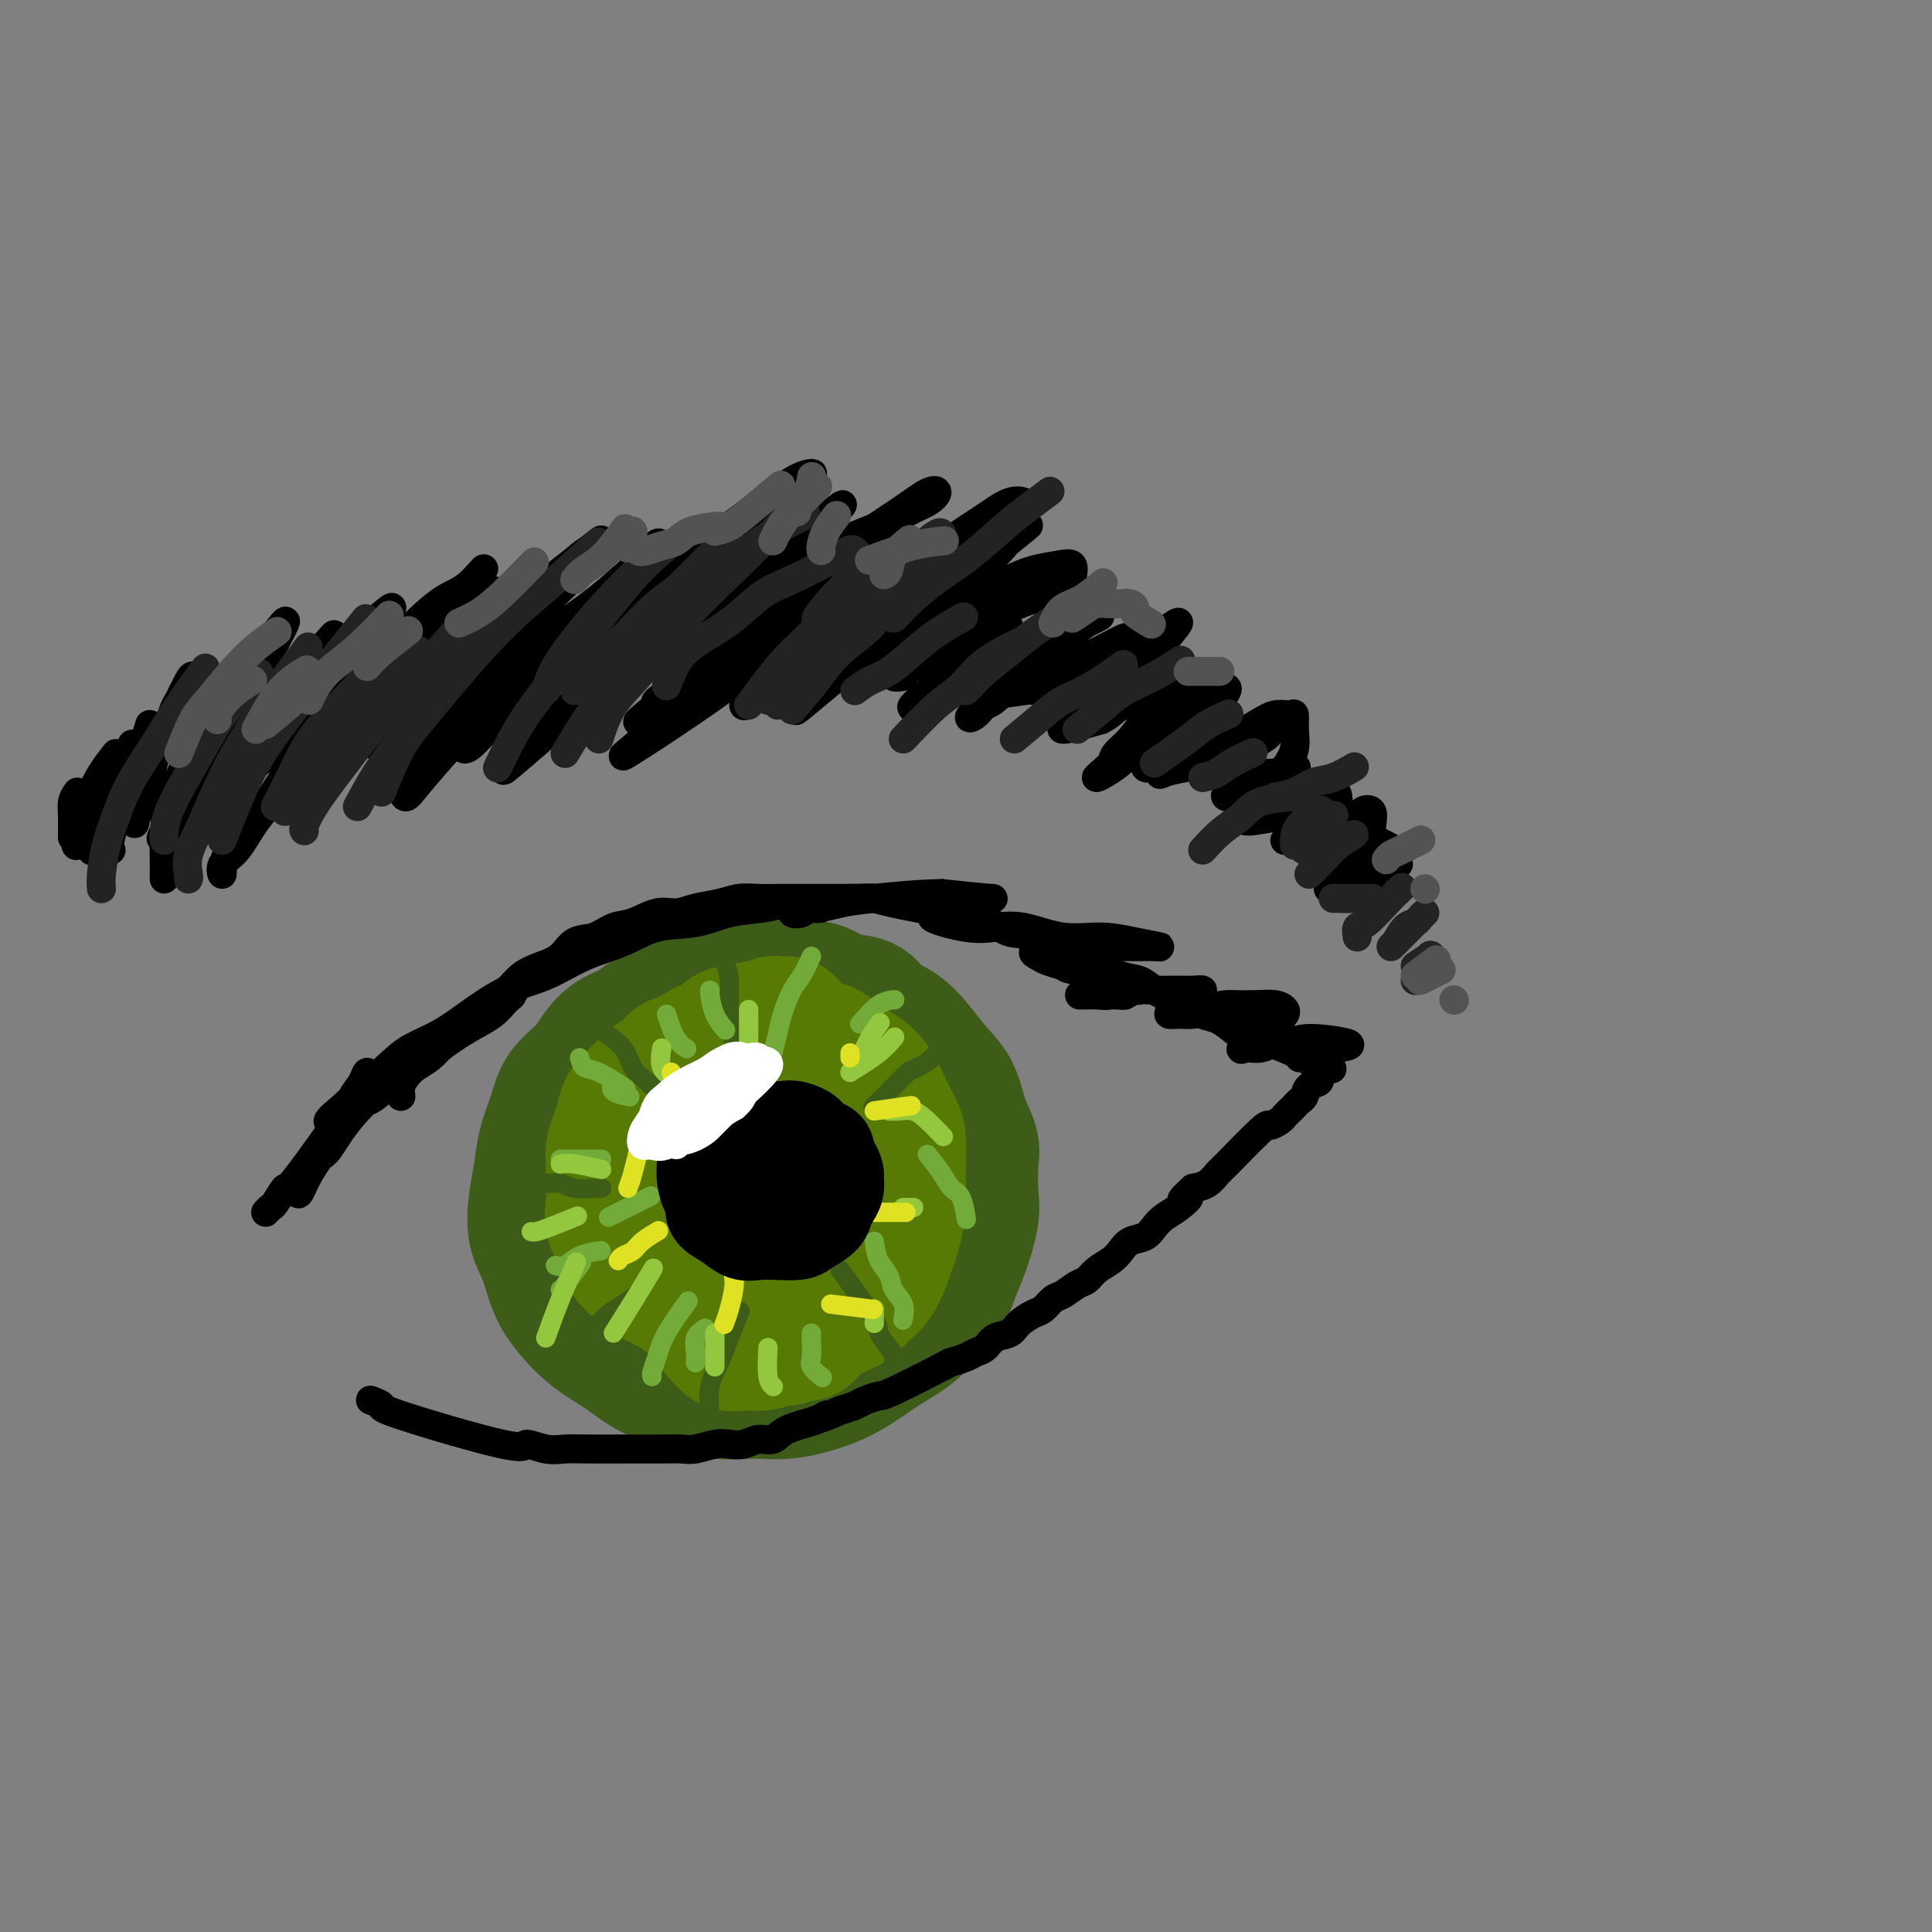 <svg viewBox='0 0 400 400' version='1.1' xmlns='http://www.w3.org/2000/svg' xmlns:xlink='http://www.w3.org/1999/xlink'><rect x="0" y="0" width="400" height="400" fill="#808080" stroke="none"/><g fill='none' stroke='rgb(0,0,0)' stroke-width='6' stroke-linecap='round' stroke-linejoin='round'><path d='M34,182c0.012,-1.253 0.025,-2.507 0,-4c-0.025,-1.493 -0.086,-3.227 0,-5c0.086,-1.773 0.319,-3.586 1,-6c0.681,-2.414 1.810,-5.431 3,-8c1.190,-2.569 2.443,-4.692 4,-7c1.557,-2.308 3.420,-4.802 5,-7c1.580,-2.198 2.878,-4.101 4,-6c1.122,-1.899 2.068,-3.792 3,-5c0.932,-1.208 1.850,-1.729 3,-3c1.150,-1.271 2.530,-3.293 2,-2c-0.530,1.293 -2.972,5.899 -5,9c-2.028,3.101 -3.644,4.696 -5,7c-1.356,2.304 -2.452,5.315 -4,8c-1.548,2.685 -3.548,5.043 -5,7c-1.452,1.957 -2.358,3.514 -3,5c-0.642,1.486 -1.021,2.902 -2,5c-0.979,2.098 -2.557,4.880 -1,3c1.557,-1.880 6.247,-8.421 9,-12c2.753,-3.579 3.567,-4.194 5,-6c1.433,-1.806 3.486,-4.802 5,-7c1.514,-2.198 2.488,-3.600 4,-5c1.512,-1.400 3.561,-2.800 5,-4c1.439,-1.200 2.268,-2.200 3,-3c0.732,-0.800 1.366,-1.400 2,-2'/><path d='M67,134c4.827,-5.747 0.395,-0.613 -2,2c-2.395,2.613 -2.752,2.705 -4,4c-1.248,1.295 -3.387,3.793 -5,6c-1.613,2.207 -2.698,4.122 -4,6c-1.302,1.878 -2.819,3.719 -4,5c-1.181,1.281 -2.026,2.001 -3,3c-0.974,0.999 -2.075,2.278 -2,2c0.075,-0.278 1.328,-2.111 3,-4c1.672,-1.889 3.764,-3.833 6,-6c2.236,-2.167 4.617,-4.557 7,-7c2.383,-2.443 4.768,-4.939 7,-7c2.232,-2.061 4.313,-3.686 6,-5c1.687,-1.314 2.982,-2.318 5,-4c2.018,-1.682 4.761,-4.044 4,-3c-0.761,1.044 -5.026,5.493 -8,9c-2.974,3.507 -4.656,6.070 -6,8c-1.344,1.930 -2.350,3.226 -6,7c-3.650,3.774 -9.946,10.026 -12,12c-2.054,1.974 0.133,-0.330 2,-2c1.867,-1.670 3.415,-2.705 6,-5c2.585,-2.295 6.206,-5.850 10,-9c3.794,-3.150 7.759,-5.896 11,-8c3.241,-2.104 5.757,-3.566 8,-5c2.243,-1.434 4.212,-2.838 6,-4c1.788,-1.162 3.394,-2.081 5,-3'/><path d='M97,126c8.143,-6.068 4.502,-3.239 3,-2c-1.502,1.239 -0.865,0.889 -2,2c-1.135,1.111 -4.043,3.684 -7,6c-2.957,2.316 -5.963,4.374 -10,8c-4.037,3.626 -9.103,8.819 -13,13c-3.897,4.181 -6.623,7.351 -9,10c-2.377,2.649 -4.403,4.777 -6,7c-1.597,2.223 -2.764,4.540 -4,6c-1.236,1.460 -2.542,2.064 -3,3c-0.458,0.936 -0.067,2.206 0,2c0.067,-0.206 -0.189,-1.886 1,-4c1.189,-2.114 3.825,-4.661 7,-9c3.175,-4.339 6.890,-10.468 10,-15c3.110,-4.532 5.614,-7.465 8,-10c2.386,-2.535 4.652,-4.670 7,-7c2.348,-2.330 4.776,-4.855 7,-7c2.224,-2.145 4.242,-3.909 6,-5c1.758,-1.091 3.255,-1.508 5,-3c1.745,-1.492 3.738,-4.058 3,-3c-0.738,1.058 -4.205,5.742 -7,9c-2.795,3.258 -4.917,5.092 -7,7c-2.083,1.908 -4.128,3.892 -6,6c-1.872,2.108 -3.571,4.341 -5,6c-1.429,1.659 -2.587,2.746 -4,4c-1.413,1.254 -3.080,2.676 -3,3c0.080,0.324 1.906,-0.451 4,-2c2.094,-1.549 4.455,-3.871 7,-6c2.545,-2.129 5.272,-4.064 8,-6'/><path d='M87,139c3.722,-2.825 3.526,-2.886 8,-5c4.474,-2.114 13.618,-6.281 16,-7c2.382,-0.719 -1.999,2.011 -5,4c-3.001,1.989 -4.621,3.236 -7,5c-2.379,1.764 -5.517,4.046 -8,6c-2.483,1.954 -4.312,3.581 -6,5c-1.688,1.419 -3.236,2.630 -5,4c-1.764,1.370 -3.745,2.900 -4,3c-0.255,0.100 1.216,-1.230 3,-3c1.784,-1.770 3.880,-3.980 7,-7c3.120,-3.020 7.262,-6.849 11,-10c3.738,-3.151 7.071,-5.625 10,-8c2.929,-2.375 5.455,-4.652 7,-6c1.545,-1.348 2.108,-1.768 5,-4c2.892,-2.232 8.112,-6.275 4,-3c-4.112,3.275 -17.555,13.867 -24,19c-6.445,5.133 -5.892,4.808 -7,6c-1.108,1.192 -3.878,3.900 -6,6c-2.122,2.100 -3.596,3.593 -5,5c-1.404,1.407 -2.737,2.728 -3,3c-0.263,0.272 0.545,-0.504 2,-2c1.455,-1.496 3.559,-3.713 6,-6c2.441,-2.287 5.221,-4.643 8,-7'/><path d='M94,137c4.543,-4.059 7.901,-6.705 11,-9c3.099,-2.295 5.940,-4.238 8,-6c2.060,-1.762 3.339,-3.344 5,-5c1.661,-1.656 3.705,-3.387 4,-3c0.295,0.387 -1.158,2.891 -3,5c-1.842,2.109 -4.074,3.821 -7,7c-2.926,3.179 -6.547,7.823 -10,12c-3.453,4.177 -6.739,7.887 -9,11c-2.261,3.113 -3.495,5.630 -5,8c-1.505,2.370 -3.279,4.593 -4,6c-0.721,1.407 -0.390,1.999 0,2c0.390,0.001 0.839,-0.588 2,-2c1.161,-1.412 3.035,-3.647 6,-7c2.965,-3.353 7.021,-7.823 11,-12c3.979,-4.177 7.882,-8.060 11,-11c3.118,-2.940 5.452,-4.937 8,-7c2.548,-2.063 5.309,-4.191 7,-6c1.691,-1.809 2.311,-3.297 4,-5c1.689,-1.703 4.446,-3.621 3,-2c-1.446,1.621 -7.095,6.780 -11,10c-3.905,3.220 -6.067,4.502 -8,6c-1.933,1.498 -3.636,3.211 -6,6c-2.364,2.789 -5.390,6.654 -5,7c0.390,0.346 4.195,-2.827 8,-6'/><path d='M114,136c4.164,-3.607 10.574,-9.625 14,-13c3.426,-3.375 3.868,-4.106 5,-5c1.132,-0.894 2.956,-1.949 4,-3c1.044,-1.051 1.309,-2.096 1,-2c-0.309,0.096 -1.193,1.332 -3,3c-1.807,1.668 -4.536,3.766 -8,7c-3.464,3.234 -7.661,7.602 -11,11c-3.339,3.398 -5.819,5.825 -8,8c-2.181,2.175 -4.063,4.099 -6,6c-1.937,1.901 -3.928,3.780 -5,5c-1.072,1.220 -1.224,1.781 -1,2c0.224,0.219 0.826,0.098 2,-1c1.174,-1.098 2.920,-3.171 7,-7c4.080,-3.829 10.492,-9.415 17,-15c6.508,-5.585 13.110,-11.171 18,-15c4.890,-3.829 8.068,-5.901 11,-8c2.932,-2.099 5.619,-4.223 8,-6c2.381,-1.777 4.457,-3.205 6,-4c1.543,-0.795 2.553,-0.956 3,-1c0.447,-0.044 0.331,0.028 -1,1c-1.331,0.972 -3.877,2.845 -7,6c-3.123,3.155 -6.824,7.593 -12,13c-5.176,5.407 -11.826,11.783 -16,16c-4.174,4.217 -5.871,6.275 -11,11c-5.129,4.725 -13.688,12.118 -16,14c-2.312,1.882 1.625,-1.748 5,-5c3.375,-3.252 6.187,-6.126 9,-9'/><path d='M119,145c4.999,-4.464 10.498,-8.625 16,-13c5.502,-4.375 11.008,-8.964 15,-12c3.992,-3.036 6.472,-4.518 9,-6c2.528,-1.482 5.105,-2.964 7,-4c1.895,-1.036 3.108,-1.627 5,-3c1.892,-1.373 4.464,-3.529 3,-2c-1.464,1.529 -6.963,6.745 -12,11c-5.037,4.255 -9.613,7.551 -13,10c-3.387,2.449 -5.586,4.050 -8,6c-2.414,1.950 -5.044,4.247 -7,6c-1.956,1.753 -3.239,2.961 -5,4c-1.761,1.039 -4.000,1.909 -4,2c0.000,0.091 2.241,-0.596 4,-2c1.759,-1.404 3.037,-3.526 6,-6c2.963,-2.474 7.610,-5.301 12,-8c4.390,-2.699 8.524,-5.270 11,-7c2.476,-1.730 3.293,-2.618 8,-5c4.707,-2.382 13.304,-6.257 16,-7c2.696,-0.743 -0.508,1.646 -3,4c-2.492,2.354 -4.273,4.675 -7,7c-2.727,2.325 -6.399,4.656 -10,7c-3.601,2.344 -7.130,4.700 -10,7c-2.870,2.300 -5.080,4.542 -7,6c-1.920,1.458 -3.548,2.131 -5,3c-1.452,0.869 -2.726,1.935 -4,3'/><path d='M136,146c-7.318,6.017 -2.612,2.560 -1,1c1.612,-1.560 0.131,-1.221 1,-2c0.869,-0.779 4.089,-2.675 7,-5c2.911,-2.325 5.513,-5.078 9,-8c3.487,-2.922 7.857,-6.014 12,-9c4.143,-2.986 8.057,-5.864 11,-8c2.943,-2.136 4.915,-3.528 7,-5c2.085,-1.472 4.284,-3.025 6,-4c1.716,-0.975 2.948,-1.372 4,-2c1.052,-0.628 1.925,-1.488 2,-2c0.075,-0.512 -0.648,-0.678 -2,0c-1.352,0.678 -3.332,2.199 -6,4c-2.668,1.801 -6.024,3.881 -10,7c-3.976,3.119 -8.572,7.276 -13,11c-4.428,3.724 -8.688,7.015 -12,10c-3.312,2.985 -5.677,5.662 -8,8c-2.323,2.338 -4.605,4.336 -6,6c-1.395,1.664 -1.905,2.995 -4,5c-2.095,2.005 -5.776,4.683 -3,3c2.776,-1.683 12.009,-7.727 18,-12c5.991,-4.273 8.742,-6.776 12,-9c3.258,-2.224 7.024,-4.169 10,-6c2.976,-1.831 5.162,-3.549 7,-5c1.838,-1.451 3.328,-2.636 5,-4c1.672,-1.364 3.527,-2.906 5,-4c1.473,-1.094 2.564,-1.741 2,-1c-0.564,0.741 -2.782,2.871 -5,5'/><path d='M184,120c-3.502,3.555 -10.756,10.444 -15,14c-4.244,3.556 -5.478,3.780 -7,5c-1.522,1.220 -3.330,3.436 -5,5c-1.670,1.564 -3.200,2.478 -3,2c0.200,-0.478 2.130,-2.346 4,-4c1.870,-1.654 3.678,-3.092 7,-6c3.322,-2.908 8.156,-7.284 13,-11c4.844,-3.716 9.698,-6.772 13,-9c3.302,-2.228 5.053,-3.628 7,-5c1.947,-1.372 4.090,-2.717 6,-4c1.910,-1.283 3.587,-2.504 5,-3c1.413,-0.496 2.562,-0.267 3,0c0.438,0.267 0.164,0.572 -1,2c-1.164,1.428 -3.219,3.977 -5,6c-1.781,2.023 -3.289,3.518 -6,6c-2.711,2.482 -6.624,5.950 -10,9c-3.376,3.050 -6.213,5.684 -8,7c-1.787,1.316 -2.522,1.316 -6,4c-3.478,2.684 -9.699,8.053 -11,9c-1.301,0.947 2.317,-2.528 5,-5c2.683,-2.472 4.429,-3.940 7,-6c2.571,-2.060 5.965,-4.712 9,-7c3.035,-2.288 5.710,-4.211 8,-6c2.290,-1.789 4.193,-3.443 6,-5c1.807,-1.557 3.516,-3.016 5,-4c1.484,-0.984 2.742,-1.492 4,-2'/><path d='M209,112c7.111,-5.715 2.888,-2.503 1,-1c-1.888,1.503 -1.442,1.298 -2,2c-0.558,0.702 -2.120,2.312 -4,4c-1.880,1.688 -4.078,3.454 -6,5c-1.922,1.546 -3.569,2.872 -5,4c-1.431,1.128 -2.647,2.059 -4,3c-1.353,0.941 -2.842,1.893 -4,3c-1.158,1.107 -1.984,2.368 -1,2c0.984,-0.368 3.777,-2.364 6,-4c2.223,-1.636 3.876,-2.911 6,-4c2.124,-1.089 4.720,-1.993 7,-3c2.280,-1.007 4.243,-2.118 6,-3c1.757,-0.882 3.308,-1.534 5,-2c1.692,-0.466 3.524,-0.745 5,-1c1.476,-0.255 2.596,-0.484 3,0c0.404,0.484 0.092,1.683 0,3c-0.092,1.317 0.037,2.751 0,4c-0.037,1.249 -0.239,2.311 -3,6c-2.761,3.689 -8.082,10.005 -11,13c-2.918,2.995 -3.433,2.668 -4,3c-0.567,0.332 -1.184,1.324 -2,2c-0.816,0.676 -1.829,1.038 -1,0c0.829,-1.038 3.501,-3.474 5,-5c1.499,-1.526 1.827,-2.142 3,-3c1.173,-0.858 3.192,-1.960 5,-3c1.808,-1.040 3.404,-2.020 5,-3'/><path d='M219,134c3.696,-3.154 4.436,-4.041 6,-5c1.564,-0.959 3.951,-1.992 2,-1c-1.951,0.992 -8.242,4.008 -12,6c-3.758,1.992 -4.983,2.961 -7,4c-2.017,1.039 -4.825,2.149 -7,3c-2.175,0.851 -3.716,1.442 -5,2c-1.284,0.558 -2.311,1.082 -4,2c-1.689,0.918 -4.041,2.229 -3,1c1.041,-1.229 5.475,-4.997 8,-7c2.525,-2.003 3.140,-2.241 4,-3c0.860,-0.759 1.965,-2.040 3,-3c1.035,-0.960 1.999,-1.599 3,-2c1.001,-0.401 2.040,-0.563 2,-1c-0.040,-0.437 -1.160,-1.149 -2,-1c-0.840,0.149 -1.401,1.159 -5,3c-3.599,1.841 -10.238,4.513 -13,6c-2.762,1.487 -1.648,1.790 -2,2c-0.352,0.210 -2.172,0.326 -2,0c0.172,-0.326 2.335,-1.093 4,-2c1.665,-0.907 2.833,-1.953 4,-3'/><path d='M193,135c3.187,-1.979 8.155,-4.427 11,-6c2.845,-1.573 3.569,-2.270 5,-3c1.431,-0.730 3.570,-1.494 5,-2c1.430,-0.506 2.150,-0.755 3,-1c0.850,-0.245 1.830,-0.488 2,0c0.170,0.488 -0.468,1.706 -1,3c-0.532,1.294 -0.956,2.665 -2,4c-1.044,1.335 -2.707,2.636 -4,4c-1.293,1.364 -2.215,2.793 -3,4c-0.785,1.207 -1.432,2.191 -2,3c-0.568,0.809 -1.059,1.441 -2,2c-0.941,0.559 -2.334,1.045 -1,1c1.334,-0.045 5.396,-0.623 8,-1c2.604,-0.377 3.752,-0.555 5,-1c1.248,-0.445 2.598,-1.157 4,-2c1.402,-0.843 2.857,-1.818 4,-2c1.143,-0.182 1.973,0.428 3,0c1.027,-0.428 2.251,-1.893 2,-1c-0.251,0.893 -1.975,4.143 -3,6c-1.025,1.857 -1.349,2.321 -2,3c-0.651,0.679 -1.628,1.574 -2,2c-0.372,0.426 -0.139,0.384 -1,1c-0.861,0.616 -2.818,1.890 -2,2c0.818,0.110 4.409,-0.945 8,-2'/><path d='M228,149c2.001,-0.937 3.003,-2.280 4,-3c0.997,-0.720 1.989,-0.816 3,-1c1.011,-0.184 2.042,-0.457 3,-1c0.958,-0.543 1.843,-1.355 2,-1c0.157,0.355 -0.415,1.877 -1,3c-0.585,1.123 -1.182,1.848 -2,3c-0.818,1.152 -1.856,2.729 -3,4c-1.144,1.271 -2.393,2.234 -3,3c-0.607,0.766 -0.571,1.336 -1,2c-0.429,0.664 -1.323,1.423 -2,2c-0.677,0.577 -1.136,0.973 -1,1c0.136,0.027 0.868,-0.314 2,-1c1.132,-0.686 2.662,-1.717 4,-3c1.338,-1.283 2.482,-2.819 4,-4c1.518,-1.181 3.409,-2.006 5,-3c1.591,-0.994 2.882,-2.157 4,-3c1.118,-0.843 2.063,-1.364 3,-2c0.937,-0.636 1.865,-1.385 3,-2c1.135,-0.615 2.477,-1.096 2,0c-0.477,1.096 -2.771,3.769 -4,5c-1.229,1.231 -1.391,1.021 -3,3c-1.609,1.979 -4.664,6.148 -6,8c-1.336,1.852 -0.953,1.386 0,1c0.953,-0.386 2.477,-0.693 4,-1'/><path d='M245,159c1.515,-0.537 3.302,-1.881 5,-3c1.698,-1.119 3.306,-2.015 5,-3c1.694,-0.985 3.473,-2.060 5,-3c1.527,-0.940 2.803,-1.746 4,-2c1.197,-0.254 2.316,0.045 3,0c0.684,-0.045 0.934,-0.434 1,0c0.066,0.434 -0.053,1.692 0,3c0.053,1.308 0.277,2.667 0,4c-0.277,1.333 -1.055,2.639 -2,4c-0.945,1.361 -2.058,2.778 -3,4c-0.942,1.222 -1.712,2.249 -2,3c-0.288,0.751 -0.092,1.227 -1,2c-0.908,0.773 -2.918,1.844 -2,2c0.918,0.156 4.765,-0.604 7,-1c2.235,-0.396 2.860,-0.428 4,0c1.140,0.428 2.796,1.317 4,2c1.204,0.683 1.955,1.161 3,2c1.045,0.839 2.383,2.039 3,3c0.617,0.961 0.512,1.682 1,3c0.488,1.318 1.568,3.234 2,4c0.432,0.766 0.216,0.383 0,0'/><path d='M222,141c0.127,-0.246 0.253,-0.493 1,-1c0.747,-0.507 2.114,-1.275 3,-2c0.886,-0.725 1.290,-1.409 2,-2c0.710,-0.591 1.725,-1.090 3,-2c1.275,-0.910 2.808,-2.230 2,-2c-0.808,0.230 -3.958,2.011 -6,3c-2.042,0.989 -2.975,1.185 -4,2c-1.025,0.815 -2.143,2.248 -3,3c-0.857,0.752 -1.452,0.823 -2,1c-0.548,0.177 -1.049,0.458 -2,1c-0.951,0.542 -2.351,1.344 -1,1c1.351,-0.344 5.454,-1.833 8,-3c2.546,-1.167 3.534,-2.013 5,-3c1.466,-0.987 3.408,-2.114 5,-3c1.592,-0.886 2.833,-1.530 4,-2c1.167,-0.470 2.261,-0.765 3,-1c0.739,-0.235 1.122,-0.409 2,-1c0.878,-0.591 2.251,-1.597 2,-1c-0.251,0.597 -2.125,2.799 -4,5'/><path d='M240,134c-1.383,1.484 -2.840,2.694 -4,4c-1.160,1.306 -2.022,2.708 -3,4c-0.978,1.292 -2.071,2.474 -3,3c-0.929,0.526 -1.695,0.397 -3,1c-1.305,0.603 -3.149,1.938 -2,2c1.149,0.062 5.290,-1.150 8,-2c2.710,-0.850 3.987,-1.339 5,-2c1.013,-0.661 1.761,-1.495 3,-2c1.239,-0.505 2.968,-0.681 4,-1c1.032,-0.319 1.368,-0.781 2,-1c0.632,-0.219 1.561,-0.193 2,0c0.439,0.193 0.387,0.554 0,1c-0.387,0.446 -1.111,0.975 -2,2c-0.889,1.025 -1.945,2.544 -3,4c-1.055,1.456 -2.110,2.850 -3,4c-0.890,1.150 -1.617,2.058 -2,3c-0.383,0.942 -0.423,1.920 -1,3c-0.577,1.080 -1.690,2.262 0,2c1.690,-0.262 6.182,-1.968 9,-3c2.818,-1.032 3.960,-1.388 5,-2c1.040,-0.612 1.978,-1.479 3,-2c1.022,-0.521 2.130,-0.696 3,-1c0.870,-0.304 1.504,-0.736 2,-1c0.496,-0.264 0.856,-0.361 1,0c0.144,0.361 0.072,1.181 0,2'/><path d='M261,152c3.443,-0.464 0.550,0.875 -1,2c-1.550,1.125 -1.758,2.036 -2,3c-0.242,0.964 -0.517,1.983 -1,3c-0.483,1.017 -1.174,2.034 -2,3c-0.826,0.966 -1.785,1.881 -1,2c0.785,0.119 3.316,-0.557 5,-1c1.684,-0.443 2.521,-0.652 4,-1c1.479,-0.348 3.601,-0.834 5,-1c1.399,-0.166 2.073,-0.011 3,0c0.927,0.011 2.105,-0.122 3,0c0.895,0.122 1.508,0.497 2,1c0.492,0.503 0.864,1.132 1,2c0.136,0.868 0.036,1.976 0,3c-0.036,1.024 -0.008,1.965 0,3c0.008,1.035 -0.005,2.165 0,3c0.005,0.835 0.029,1.374 0,2c-0.029,0.626 -0.111,1.338 0,1c0.111,-0.338 0.416,-1.725 1,-3c0.584,-1.275 1.449,-2.439 2,-3c0.551,-0.561 0.789,-0.520 1,-1c0.211,-0.480 0.396,-1.482 1,-2c0.604,-0.518 1.626,-0.551 2,0c0.374,0.551 0.101,1.687 0,3c-0.101,1.313 -0.029,2.804 0,4c0.029,1.196 0.014,2.098 0,3'/><path d='M284,178c0.333,1.667 0.167,0.833 0,0'/><path d='M279,178c1.044,0.622 2.089,1.244 3,2c0.911,0.756 1.689,1.644 2,2c0.311,0.356 0.156,0.178 0,0'/><path d='M266,174c2.617,-0.439 5.234,-0.877 7,-1c1.766,-0.123 2.679,0.070 4,0c1.321,-0.070 3.048,-0.404 5,0c1.952,0.404 4.129,1.544 5,2c0.871,0.456 0.435,0.228 0,0'/><path d='M275,184c1.810,-1.185 3.619,-2.369 5,-3c1.381,-0.631 2.333,-0.708 4,-1c1.667,-0.292 4.048,-0.798 5,-1c0.952,-0.202 0.476,-0.101 0,0'/><path d='M278,186c2.083,0.000 4.167,0.000 5,0c0.833,0.000 0.417,0.000 0,0'/><path d='M259,160c1.667,0.111 3.333,0.222 5,0c1.667,-0.222 3.333,-0.778 4,-1c0.667,-0.222 0.333,-0.111 0,0'/><path d='M32,167c-0.039,-0.563 -0.078,-1.126 0,-2c0.078,-0.874 0.273,-2.058 0,-3c-0.273,-0.942 -1.012,-1.641 0,-5c1.012,-3.359 3.776,-9.378 5,-12c1.224,-2.622 0.907,-1.848 1,-2c0.093,-0.152 0.597,-1.231 1,-2c0.403,-0.769 0.706,-1.228 1,-1c0.294,0.228 0.580,1.144 0,2c-0.580,0.856 -2.025,1.651 -3,3c-0.975,1.349 -1.480,3.252 -2,5c-0.520,1.748 -1.054,3.341 -2,5c-0.946,1.659 -2.305,3.383 -3,5c-0.695,1.617 -0.726,3.128 -1,5c-0.274,1.872 -0.793,4.106 -1,5c-0.207,0.894 -0.104,0.447 0,0'/><path d='M24,156c-1.778,2.267 -3.556,4.533 -5,8c-1.444,3.467 -2.556,8.133 -3,10c-0.444,1.867 -0.222,0.933 0,0'/><path d='M21,167c-0.845,1.411 -1.690,2.821 -2,4c-0.310,1.179 -0.083,2.125 0,3c0.083,0.875 0.024,1.679 0,2c-0.024,0.321 -0.012,0.161 0,0'/><path d='M31,150c-0.740,2.453 -1.480,4.906 -2,6c-0.520,1.094 -0.820,0.829 -2,4c-1.180,3.171 -3.241,9.777 -4,13c-0.759,3.223 -0.217,3.064 0,3c0.217,-0.064 0.108,-0.032 0,0'/><path d='M23,172c0.089,-2.378 0.178,-4.756 1,-8c0.822,-3.244 2.378,-7.356 3,-9c0.622,-1.644 0.311,-0.822 0,0'/><path d='M16,164c-0.423,0.625 -0.845,1.250 -1,2c-0.155,0.750 -0.042,1.625 0,3c0.042,1.375 0.012,3.250 0,4c-0.012,0.750 -0.006,0.375 0,0'/></g>
<g fill='none' stroke='rgb(35,35,35)' stroke-width='6' stroke-linecap='round' stroke-linejoin='round'><path d='M21,184c-0.068,-0.727 -0.136,-1.455 0,-3c0.136,-1.545 0.477,-3.908 1,-6c0.523,-2.092 1.227,-3.914 2,-6c0.773,-2.086 1.616,-4.438 3,-7c1.384,-2.563 3.309,-5.336 5,-8c1.691,-2.664 3.148,-5.217 5,-8c1.852,-2.783 4.101,-5.795 5,-7c0.899,-1.205 0.450,-0.602 0,0'/><path d='M34,174c-0.047,-0.531 -0.095,-1.062 0,-2c0.095,-0.938 0.331,-2.284 1,-4c0.669,-1.716 1.770,-3.802 3,-6c1.230,-2.198 2.587,-4.507 4,-7c1.413,-2.493 2.880,-5.171 5,-8c2.120,-2.829 4.891,-5.808 6,-7c1.109,-1.192 0.554,-0.596 0,0'/><path d='M39,182c0.063,-0.115 0.126,-0.229 0,-1c-0.126,-0.771 -0.442,-2.198 0,-4c0.442,-1.802 1.643,-3.980 3,-7c1.357,-3.020 2.869,-6.882 5,-11c2.131,-4.118 4.881,-8.493 8,-13c3.119,-4.507 6.605,-9.145 8,-11c1.395,-1.855 0.697,-0.928 0,0'/><path d='M46,174c1.673,-4.254 3.346,-8.507 5,-12c1.654,-3.493 3.289,-6.225 6,-10c2.711,-3.775 6.499,-8.593 10,-13c3.501,-4.407 6.715,-8.402 8,-10c1.285,-1.598 0.643,-0.799 0,0'/><path d='M57,167c1.416,-2.789 2.833,-5.579 4,-8c1.167,-2.421 2.086,-4.474 4,-7c1.914,-2.526 4.823,-5.526 8,-9c3.177,-3.474 6.622,-7.421 8,-9c1.378,-1.579 0.689,-0.789 0,0'/><path d='M59,168c7.133,-9.667 14.267,-19.333 19,-25c4.733,-5.667 7.067,-7.333 8,-8c0.933,-0.667 0.467,-0.333 0,0'/><path d='M63,172c-0.115,-0.130 -0.229,-0.260 0,-1c0.229,-0.740 0.802,-2.091 2,-4c1.198,-1.909 3.023,-4.376 5,-7c1.977,-2.624 4.107,-5.404 7,-9c2.893,-3.596 6.548,-8.007 10,-12c3.452,-3.993 6.701,-7.570 8,-9c1.299,-1.430 0.650,-0.715 0,0'/><path d='M74,167c1.317,-2.439 2.634,-4.879 4,-7c1.366,-2.121 2.780,-3.925 5,-7c2.220,-3.075 5.244,-7.422 9,-12c3.756,-4.578 8.242,-9.386 12,-13c3.758,-3.614 6.788,-6.032 8,-7c1.212,-0.968 0.606,-0.484 0,0'/><path d='M79,164c1.327,-3.281 2.655,-6.562 4,-9c1.345,-2.438 2.709,-4.035 6,-8c3.291,-3.965 8.511,-10.300 13,-15c4.489,-4.700 8.247,-7.765 12,-11c3.753,-3.235 7.501,-6.638 9,-8c1.499,-1.362 0.750,-0.681 0,0'/><path d='M103,159c1.681,-3.545 3.362,-7.091 6,-11c2.638,-3.909 6.233,-8.182 10,-13c3.767,-4.818 7.707,-10.182 11,-14c3.293,-3.818 5.941,-6.091 7,-7c1.059,-0.909 0.530,-0.455 0,0'/><path d='M113,143c0.427,-1.499 0.855,-2.998 2,-5c1.145,-2.002 3.008,-4.506 5,-7c1.992,-2.494 4.113,-4.979 7,-8c2.887,-3.021 6.539,-6.577 8,-8c1.461,-1.423 0.730,-0.711 0,0'/><path d='M124,143c2.631,-4.208 5.262,-8.417 8,-12c2.738,-3.583 5.583,-6.542 9,-10c3.417,-3.458 7.405,-7.417 9,-9c1.595,-1.583 0.798,-0.792 0,0'/><path d='M124,153c0.789,-2.427 1.579,-4.855 3,-7c1.421,-2.145 3.475,-4.009 6,-7c2.525,-2.991 5.522,-7.111 9,-11c3.478,-3.889 7.436,-7.547 11,-11c3.564,-3.453 6.732,-6.701 8,-8c1.268,-1.299 0.634,-0.650 0,0'/><path d='M117,156c1.584,-2.664 3.168,-5.327 5,-8c1.832,-2.673 3.911,-5.354 7,-9c3.089,-3.646 7.189,-8.256 12,-13c4.811,-4.744 10.334,-9.624 15,-13c4.666,-3.376 8.476,-5.250 10,-6c1.524,-0.750 0.762,-0.375 0,0'/><path d='M159,145c2.065,-3.643 4.131,-7.286 6,-10c1.869,-2.714 3.542,-4.500 6,-7c2.458,-2.500 5.702,-5.714 7,-7c1.298,-1.286 0.649,-0.643 0,0'/><path d='M155,146c2.458,-3.319 4.915,-6.638 7,-9c2.085,-2.362 3.796,-3.767 6,-6c2.204,-2.233 4.901,-5.293 8,-8c3.099,-2.707 6.600,-5.059 8,-6c1.400,-0.941 0.700,-0.470 0,0'/><path d='M161,146c1.898,-2.850 3.796,-5.700 6,-8c2.204,-2.300 4.715,-4.049 7,-6c2.285,-1.951 4.346,-4.102 8,-7c3.654,-2.898 8.901,-6.542 11,-8c2.099,-1.458 1.049,-0.729 0,0'/><path d='M164,147c1.711,-1.974 3.423,-3.949 5,-6c1.577,-2.051 3.021,-4.179 5,-6c1.979,-1.821 4.494,-3.337 7,-6c2.506,-2.663 5.002,-6.475 6,-8c0.998,-1.525 0.499,-0.762 0,0'/><path d='M122,141c1.364,-2.225 2.727,-4.450 4,-6c1.273,-1.550 2.455,-2.426 4,-4c1.545,-1.574 3.455,-3.847 6,-6c2.545,-2.153 5.727,-4.187 7,-5c1.273,-0.813 0.636,-0.407 0,0'/><path d='M119,143c0.878,-1.244 1.756,-2.488 3,-4c1.244,-1.512 2.853,-3.292 5,-5c2.147,-1.708 4.833,-3.344 7,-5c2.167,-1.656 3.814,-3.330 6,-5c2.186,-1.670 4.910,-3.334 6,-4c1.090,-0.666 0.545,-0.333 0,0'/><path d='M138,142c0.845,-2.169 1.690,-4.337 3,-6c1.310,-1.663 3.084,-2.820 5,-4c1.916,-1.180 3.972,-2.385 6,-4c2.028,-1.615 4.028,-3.642 6,-5c1.972,-1.358 3.917,-2.049 6,-3c2.083,-0.951 4.305,-2.164 6,-3c1.695,-0.836 2.863,-1.297 4,-2c1.137,-0.703 2.243,-1.649 3,-1c0.757,0.649 1.166,2.893 1,4c-0.166,1.107 -0.906,1.076 -3,3c-2.094,1.924 -5.543,5.802 -6,7c-0.457,1.198 2.077,-0.286 4,-2c1.923,-1.714 3.234,-3.658 5,-5c1.766,-1.342 3.988,-2.080 6,-3c2.012,-0.920 3.815,-2.020 5,-3c1.185,-0.980 1.750,-1.840 3,-3c1.250,-1.160 3.183,-2.620 3,-1c-0.183,1.620 -2.481,6.320 -4,9c-1.519,2.680 -2.260,3.340 -3,4'/><path d='M188,124c-1.446,2.311 -1.562,1.590 -2,2c-0.438,0.410 -1.199,1.951 -1,2c0.199,0.049 1.357,-1.393 3,-3c1.643,-1.607 3.772,-3.380 6,-5c2.228,-1.620 4.556,-3.086 7,-5c2.444,-1.914 5.006,-4.276 7,-6c1.994,-1.724 3.422,-2.810 5,-4c1.578,-1.190 3.308,-2.483 4,-3c0.692,-0.517 0.346,-0.259 0,0'/><path d='M177,143c0.937,-0.714 1.874,-1.428 3,-2c1.126,-0.572 2.443,-1.001 4,-2c1.557,-0.999 3.356,-2.567 5,-4c1.644,-1.433 3.135,-2.732 5,-4c1.865,-1.268 4.104,-2.505 5,-3c0.896,-0.495 0.448,-0.247 0,0'/><path d='M187,153c2.488,-2.625 4.976,-5.250 7,-7c2.024,-1.750 3.584,-2.624 5,-4c1.416,-1.376 2.689,-3.255 5,-5c2.311,-1.745 5.660,-3.356 7,-4c1.340,-0.644 0.670,-0.322 0,0'/><path d='M200,143c0.207,-0.180 0.414,-0.361 1,-1c0.586,-0.639 1.552,-1.738 3,-3c1.448,-1.262 3.378,-2.689 5,-4c1.622,-1.311 2.937,-2.507 5,-4c2.063,-1.493 4.875,-3.284 6,-4c1.125,-0.716 0.562,-0.358 0,0'/><path d='M210,153c2.217,-1.833 4.434,-3.665 6,-5c1.566,-1.335 2.482,-2.172 4,-3c1.518,-0.828 3.640,-1.646 6,-3c2.360,-1.354 4.960,-3.244 6,-4c1.040,-0.756 0.520,-0.378 0,0'/><path d='M223,151c2.225,-1.841 4.450,-3.681 6,-5c1.550,-1.319 2.426,-2.116 4,-3c1.574,-0.884 3.847,-1.853 6,-3c2.153,-1.147 4.187,-2.470 5,-3c0.813,-0.530 0.407,-0.265 0,0'/><path d='M239,158c2.625,-1.833 5.250,-3.667 7,-5c1.750,-1.333 2.625,-2.167 4,-3c1.375,-0.833 3.250,-1.667 4,-2c0.750,-0.333 0.375,-0.167 0,0'/><path d='M249,161c1.048,-0.256 2.095,-0.512 3,-1c0.905,-0.488 1.667,-1.208 3,-2c1.333,-0.792 3.238,-1.655 4,-2c0.762,-0.345 0.381,-0.173 0,0'/><path d='M249,176c1.311,-1.434 2.622,-2.868 4,-4c1.378,-1.132 2.823,-1.963 4,-3c1.177,-1.037 2.086,-2.279 4,-3c1.914,-0.721 4.833,-0.920 6,-1c1.167,-0.080 0.584,-0.040 0,0'/><path d='M264,165c1.327,-0.211 2.654,-0.421 4,-1c1.346,-0.579 2.711,-1.526 4,-2c1.289,-0.474 2.501,-0.474 4,-1c1.499,-0.526 3.285,-1.579 4,-2c0.715,-0.421 0.357,-0.211 0,0'/><path d='M271,181c1.554,-1.524 3.107,-3.048 4,-4c0.893,-0.952 1.125,-1.333 2,-2c0.875,-0.667 2.393,-1.619 3,-2c0.607,-0.381 0.304,-0.190 0,0'/><path d='M276,186c0.663,0.000 1.327,0.000 2,0c0.673,0.000 1.356,0.000 2,0c0.644,0.000 1.250,0.000 2,0c0.750,0.000 1.643,0.000 2,0c0.357,0.000 0.179,0.000 0,0'/><path d='M281,194c-0.129,-0.829 -0.258,-1.659 0,-2c0.258,-0.341 0.904,-0.195 2,-1c1.096,-0.805 2.641,-2.563 4,-4c1.359,-1.437 2.531,-2.553 3,-3c0.469,-0.447 0.234,-0.223 0,0'/><path d='M270,176c0.679,-1.101 1.357,-2.202 2,-3c0.643,-0.798 1.250,-1.292 2,-2c0.750,-0.708 1.643,-1.631 2,-2c0.357,-0.369 0.179,-0.185 0,0'/><path d='M268,175c-0.022,-1.356 -0.044,-2.711 1,-4c1.044,-1.289 3.156,-2.511 4,-3c0.844,-0.489 0.422,-0.244 0,0'/><path d='M289,195c0.641,-1.177 1.282,-2.354 2,-3c0.718,-0.646 1.512,-0.761 2,-1c0.488,-0.239 0.670,-0.603 1,-1c0.330,-0.397 0.809,-0.828 1,-1c0.191,-0.172 0.096,-0.086 0,0'/><path d='M288,196c1.667,-1.667 3.333,-3.333 4,-4c0.667,-0.667 0.333,-0.333 0,0'/><path d='M293,203c0.339,-0.792 0.679,-1.583 1,-2c0.321,-0.417 0.625,-0.458 1,-1c0.375,-0.542 0.821,-1.583 1,-2c0.179,-0.417 0.089,-0.208 0,0'/><path d='M293,200c1.250,-0.833 2.500,-1.667 3,-2c0.500,-0.333 0.250,-0.167 0,0'/></g>
<g fill='none' stroke='rgb(83,83,83)' stroke-width='6' stroke-linecap='round' stroke-linejoin='round'><path d='M45,149c-0.046,-0.271 -0.093,-0.542 0,-1c0.093,-0.458 0.324,-1.102 1,-2c0.676,-0.898 1.797,-2.049 3,-3c1.203,-0.951 2.486,-1.700 3,-2c0.514,-0.300 0.257,-0.150 0,0'/><path d='M37,156c1.048,-2.653 2.096,-5.307 3,-7c0.904,-1.693 1.665,-2.426 3,-4c1.335,-1.574 3.244,-3.989 5,-6c1.756,-2.011 3.357,-3.618 5,-5c1.643,-1.382 3.326,-2.538 4,-3c0.674,-0.462 0.337,-0.231 0,0'/><path d='M53,151c1.556,-2.933 3.111,-5.867 5,-8c1.889,-2.133 4.111,-3.467 5,-4c0.889,-0.533 0.444,-0.267 0,0'/><path d='M55,150c2.511,-2.089 5.022,-4.178 7,-6c1.978,-1.822 3.422,-3.378 4,-4c0.578,-0.622 0.289,-0.311 0,0'/><path d='M64,145c0.217,-0.496 0.434,-0.992 1,-2c0.566,-1.008 1.482,-2.528 3,-4c1.518,-1.472 3.640,-2.896 6,-5c2.360,-2.104 4.960,-4.887 6,-6c1.040,-1.113 0.520,-0.557 0,0'/><path d='M76,138c0.711,-0.822 1.422,-1.644 3,-3c1.578,-1.356 4.022,-3.244 5,-4c0.978,-0.756 0.489,-0.378 0,0'/><path d='M95,129c1.304,-0.571 2.607,-1.143 4,-2c1.393,-0.857 2.875,-2.000 5,-4c2.125,-2.000 4.893,-4.857 6,-6c1.107,-1.143 0.554,-0.571 0,0'/><path d='M119,120c0.512,-0.655 1.024,-1.310 2,-2c0.976,-0.690 2.417,-1.417 4,-3c1.583,-1.583 3.310,-4.024 4,-5c0.690,-0.976 0.345,-0.488 0,0'/><path d='M148,110c0.994,-0.232 1.988,-0.464 3,-1c1.012,-0.536 2.042,-1.375 4,-3c1.958,-1.625 4.845,-4.036 6,-5c1.155,-0.964 0.577,-0.482 0,0'/><path d='M180,116c3.133,-1.156 6.267,-2.311 9,-3c2.733,-0.689 5.067,-0.911 6,-1c0.933,-0.089 0.467,-0.044 0,0'/><path d='M218,129c0.512,-1.131 1.024,-2.262 2,-3c0.976,-0.738 2.417,-1.083 4,-2c1.583,-0.917 3.310,-2.405 4,-3c0.690,-0.595 0.345,-0.298 0,0'/><path d='M183,119c0.399,-0.173 0.798,-0.345 1,-1c0.202,-0.655 0.208,-1.792 1,-3c0.792,-1.208 2.369,-2.488 3,-3c0.631,-0.512 0.315,-0.256 0,0'/><path d='M170,114c-0.054,-0.173 -0.107,-0.345 0,-1c0.107,-0.655 0.375,-1.792 1,-3c0.625,-1.208 1.607,-2.488 2,-3c0.393,-0.512 0.196,-0.256 0,0'/><path d='M160,112c0.263,-0.573 0.526,-1.145 1,-2c0.474,-0.855 1.158,-1.992 2,-3c0.842,-1.008 1.842,-1.887 3,-3c1.158,-1.113 2.474,-2.461 3,-3c0.526,-0.539 0.263,-0.270 0,0'/><path d='M165,106c-0.196,-0.708 -0.393,-1.417 0,-2c0.393,-0.583 1.375,-1.042 2,-2c0.625,-0.958 0.893,-2.417 1,-3c0.107,-0.583 0.054,-0.292 0,0'/><path d='M150,109c-0.442,0.016 -0.884,0.031 -1,0c-0.116,-0.031 0.092,-0.110 -1,0c-1.092,0.110 -3.486,0.409 -5,1c-1.514,0.591 -2.147,1.474 -3,2c-0.853,0.526 -1.926,0.694 -3,1c-1.074,0.306 -2.148,0.748 -3,1c-0.852,0.252 -1.482,0.313 -2,0c-0.518,-0.313 -0.922,-1.002 -1,-2c-0.078,-0.998 0.171,-2.307 0,-2c-0.171,0.307 -0.763,2.231 -1,3c-0.237,0.769 -0.118,0.385 0,0'/><path d='M222,128c1.120,-0.733 2.240,-1.465 3,-2c0.760,-0.535 1.161,-0.872 2,-1c0.839,-0.128 2.117,-0.047 3,0c0.883,0.047 1.372,0.058 2,0c0.628,-0.058 1.395,-0.187 2,0c0.605,0.187 1.049,0.689 1,1c-0.049,0.311 -0.590,0.430 0,1c0.590,0.570 2.311,1.591 3,2c0.689,0.409 0.344,0.204 0,0'/><path d='M246,139c2.500,0.000 5.000,0.000 6,0c1.000,0.000 0.500,0.000 0,0'/><path d='M287,178c0.241,-0.332 0.482,-0.663 1,-1c0.518,-0.337 1.314,-0.678 2,-1c0.686,-0.322 1.262,-0.625 2,-1c0.738,-0.375 1.640,-0.821 2,-1c0.360,-0.179 0.180,-0.089 0,0'/><path d='M295,184c0.000,0.000 0.100,0.100 0.1,0.1'/><path d='M293,202c1.667,-1.250 3.333,-2.500 4,-3c0.667,-0.500 0.333,-0.250 0,0'/><path d='M294,203c1.667,-0.833 3.333,-1.667 4,-2c0.667,-0.333 0.333,-0.167 0,0'/><path d='M301,207c0.000,0.000 0.100,0.100 0.1,0.1'/></g>
<g fill='none' stroke='rgb(61,92,24)' stroke-width='28' stroke-linecap='round' stroke-linejoin='round'><path d='M141,211c-1.085,-0.013 -2.170,-0.026 -3,0c-0.830,0.026 -1.405,0.092 -2,0c-0.595,-0.092 -1.211,-0.342 -2,0c-0.789,0.342 -1.752,1.276 -3,2c-1.248,0.724 -2.781,1.238 -4,2c-1.219,0.762 -2.123,1.773 -3,3c-0.877,1.227 -1.726,2.668 -3,4c-1.274,1.332 -2.972,2.553 -4,4c-1.028,1.447 -1.387,3.121 -2,5c-0.613,1.879 -1.479,3.964 -2,6c-0.521,2.036 -0.698,4.025 -1,6c-0.302,1.975 -0.728,3.938 -1,6c-0.272,2.062 -0.388,4.225 0,6c0.388,1.775 1.281,3.163 2,5c0.719,1.837 1.265,4.124 2,6c0.735,1.876 1.661,3.342 3,5c1.339,1.658 3.093,3.510 5,5c1.907,1.490 3.968,2.619 6,4c2.032,1.381 4.035,3.012 6,4c1.965,0.988 3.893,1.331 6,2c2.107,0.669 4.393,1.663 7,2c2.607,0.337 5.535,0.015 8,0c2.465,-0.015 4.466,0.276 7,0c2.534,-0.276 5.602,-1.118 8,-2c2.398,-0.882 4.127,-1.803 6,-3c1.873,-1.197 3.889,-2.668 6,-4c2.111,-1.332 4.317,-2.523 6,-4c1.683,-1.477 2.841,-3.238 4,-5'/><path d='M193,270c3.292,-3.165 3.523,-4.577 4,-6c0.477,-1.423 1.201,-2.858 2,-5c0.799,-2.142 1.672,-4.990 2,-7c0.328,-2.010 0.111,-3.181 0,-5c-0.111,-1.819 -0.117,-4.286 0,-6c0.117,-1.714 0.357,-2.676 0,-4c-0.357,-1.324 -1.310,-3.011 -2,-5c-0.690,-1.989 -1.116,-4.281 -2,-6c-0.884,-1.719 -2.224,-2.865 -4,-5c-1.776,-2.135 -3.986,-5.259 -6,-7c-2.014,-1.741 -3.830,-2.100 -5,-3c-1.170,-0.900 -1.694,-2.340 -3,-3c-1.306,-0.660 -3.395,-0.541 -5,-1c-1.605,-0.459 -2.725,-1.497 -4,-2c-1.275,-0.503 -2.706,-0.469 -4,-1c-1.294,-0.531 -2.451,-1.625 -4,-2c-1.549,-0.375 -3.492,-0.030 -5,0c-1.508,0.030 -2.583,-0.255 -4,0c-1.417,0.255 -3.178,1.050 -4,1c-0.822,-0.050 -0.707,-0.944 -5,2c-4.293,2.944 -12.995,9.727 -17,13c-4.005,3.273 -3.311,3.035 -4,4c-0.689,0.965 -2.759,3.134 -4,5c-1.241,1.866 -1.652,3.428 -2,5c-0.348,1.572 -0.632,3.154 -1,5c-0.368,1.846 -0.819,3.956 -1,6c-0.181,2.044 -0.090,4.022 0,6'/><path d='M115,249c-0.229,3.478 0.199,3.674 1,5c0.801,1.326 1.975,3.783 3,6c1.025,2.217 1.900,4.194 3,6c1.100,1.806 2.423,3.440 4,5c1.577,1.560 3.407,3.046 5,4c1.593,0.954 2.949,1.378 5,2c2.051,0.622 4.799,1.444 7,2c2.201,0.556 3.856,0.848 6,1c2.144,0.152 4.776,0.165 7,0c2.224,-0.165 4.040,-0.507 6,-1c1.960,-0.493 4.063,-1.136 6,-2c1.937,-0.864 3.709,-1.948 5,-3c1.291,-1.052 2.101,-2.071 3,-3c0.899,-0.929 1.887,-1.769 3,-3c1.113,-1.231 2.351,-2.852 3,-4c0.649,-1.148 0.707,-1.822 1,-3c0.293,-1.178 0.819,-2.859 1,-4c0.181,-1.141 0.017,-1.742 0,-3c-0.017,-1.258 0.114,-3.171 0,-5c-0.114,-1.829 -0.474,-3.573 -1,-5c-0.526,-1.427 -1.219,-2.538 -2,-4c-0.781,-1.462 -1.652,-3.275 -2,-4c-0.348,-0.725 -0.174,-0.363 0,0'/></g>
<g fill='none' stroke='rgb(115,171,58)' stroke-width='28' stroke-linecap='round' stroke-linejoin='round'><path d='M156,222c-1.083,0.003 -2.166,0.006 -3,0c-0.834,-0.006 -1.418,-0.021 -2,0c-0.582,0.021 -1.160,0.078 -2,0c-0.840,-0.078 -1.940,-0.290 -3,0c-1.060,0.290 -2.080,1.081 -3,2c-0.920,0.919 -1.739,1.966 -3,3c-1.261,1.034 -2.965,2.054 -4,3c-1.035,0.946 -1.402,1.817 -2,3c-0.598,1.183 -1.427,2.679 -2,4c-0.573,1.321 -0.890,2.468 -1,4c-0.110,1.532 -0.012,3.450 0,5c0.012,1.550 -0.062,2.733 0,4c0.062,1.267 0.261,2.619 1,4c0.739,1.381 2.017,2.789 3,4c0.983,1.211 1.672,2.223 3,3c1.328,0.777 3.295,1.320 5,2c1.705,0.680 3.148,1.498 5,2c1.852,0.502 4.112,0.689 6,1c1.888,0.311 3.406,0.745 5,1c1.594,0.255 3.266,0.329 5,0c1.734,-0.329 3.529,-1.061 5,-2c1.471,-0.939 2.619,-2.086 4,-3c1.381,-0.914 2.997,-1.597 4,-3c1.003,-1.403 1.395,-3.526 2,-5c0.605,-1.474 1.425,-2.298 2,-4c0.575,-1.702 0.907,-4.281 1,-6c0.093,-1.719 -0.052,-2.578 0,-4c0.052,-1.422 0.301,-3.406 0,-5c-0.301,-1.594 -1.150,-2.797 -2,-4'/><path d='M180,231c-0.780,-2.698 -1.730,-2.944 -3,-4c-1.270,-1.056 -2.860,-2.924 -4,-4c-1.140,-1.076 -1.831,-1.361 -3,-2c-1.169,-0.639 -2.815,-1.634 -5,-2c-2.185,-0.366 -4.910,-0.105 -6,0c-1.090,0.105 -0.545,0.052 0,0'/></g>
<g fill='none' stroke='rgb(86,122,3)' stroke-width='28' stroke-linecap='round' stroke-linejoin='round'><path d='M163,212c-0.779,0.033 -1.559,0.066 -2,0c-0.441,-0.066 -0.545,-0.230 -1,0c-0.455,0.230 -1.262,0.853 -2,1c-0.738,0.147 -1.408,-0.183 -2,0c-0.592,0.183 -1.106,0.879 -2,1c-0.894,0.121 -2.169,-0.333 -3,0c-0.831,0.333 -1.219,1.454 -2,2c-0.781,0.546 -1.957,0.517 -3,1c-1.043,0.483 -1.955,1.480 -3,2c-1.045,0.520 -2.224,0.565 -3,1c-0.776,0.435 -1.149,1.260 -2,2c-0.851,0.740 -2.178,1.394 -3,2c-0.822,0.606 -1.138,1.162 -2,2c-0.862,0.838 -2.269,1.956 -3,3c-0.731,1.044 -0.784,2.015 -1,3c-0.216,0.985 -0.593,1.985 -1,3c-0.407,1.015 -0.843,2.045 -1,3c-0.157,0.955 -0.035,1.834 0,3c0.035,1.166 -0.017,2.619 0,4c0.017,1.381 0.105,2.691 0,4c-0.105,1.309 -0.402,2.616 0,4c0.402,1.384 1.503,2.846 2,4c0.497,1.154 0.391,2.000 1,3c0.609,1.000 1.933,2.154 3,3c1.067,0.846 1.876,1.385 3,2c1.124,0.615 2.562,1.308 4,2'/><path d='M140,267c2.034,1.536 2.118,1.877 3,2c0.882,0.123 2.562,0.030 4,0c1.438,-0.030 2.634,0.004 4,0c1.366,-0.004 2.902,-0.048 4,0c1.098,0.048 1.760,0.186 4,-1c2.240,-1.186 6.060,-3.695 8,-5c1.940,-1.305 2.001,-1.406 3,-2c0.999,-0.594 2.937,-1.682 4,-3c1.063,-1.318 1.250,-2.866 2,-4c0.750,-1.134 2.061,-1.854 3,-3c0.939,-1.146 1.505,-2.720 2,-4c0.495,-1.280 0.918,-2.268 1,-3c0.082,-0.732 -0.177,-1.210 0,-2c0.177,-0.790 0.789,-1.893 1,-3c0.211,-1.107 0.021,-2.217 0,-3c-0.021,-0.783 0.127,-1.240 0,-2c-0.127,-0.760 -0.530,-1.824 -1,-3c-0.470,-1.176 -1.007,-2.462 -1,-3c0.007,-0.538 0.560,-0.326 -1,-2c-1.560,-1.674 -5.232,-5.233 -7,-7c-1.768,-1.767 -1.632,-1.741 -3,-2c-1.368,-0.259 -4.239,-0.801 -6,-1c-1.761,-0.199 -2.414,-0.053 -3,0c-0.586,0.053 -1.107,0.014 -2,0c-0.893,-0.014 -2.157,-0.004 -3,0c-0.843,0.004 -1.265,0.001 -2,0c-0.735,-0.001 -1.781,-0.000 -1,0c0.781,0.000 3.391,0.000 6,0'/><path d='M159,216c2.532,0.115 5.861,0.403 8,1c2.139,0.597 3.087,1.502 4,2c0.913,0.498 1.792,0.588 3,1c1.208,0.412 2.744,1.147 4,2c1.256,0.853 2.231,1.823 3,3c0.769,1.177 1.330,2.562 2,4c0.670,1.438 1.448,2.928 2,4c0.552,1.072 0.877,1.725 1,3c0.123,1.275 0.044,3.170 0,5c-0.044,1.830 -0.052,3.594 0,5c0.052,1.406 0.166,2.453 0,4c-0.166,1.547 -0.611,3.594 -1,5c-0.389,1.406 -0.723,2.172 -1,3c-0.277,0.828 -0.499,1.717 -1,3c-0.501,1.283 -1.282,2.959 -2,4c-0.718,1.041 -1.374,1.445 -2,2c-0.626,0.555 -1.223,1.260 -2,2c-0.777,0.740 -1.733,1.517 -3,2c-1.267,0.483 -2.846,0.674 -3,1c-0.154,0.326 1.116,0.787 -2,0c-3.116,-0.787 -10.618,-2.821 -14,-4c-3.382,-1.179 -2.642,-1.503 -3,-2c-0.358,-0.497 -1.812,-1.167 -3,-2c-1.188,-0.833 -2.108,-1.828 -3,-3c-0.892,-1.172 -1.754,-2.520 -2,-4c-0.246,-1.480 0.126,-3.091 0,-5c-0.126,-1.909 -0.750,-4.117 -1,-6c-0.250,-1.883 -0.125,-3.442 0,-5'/><path d='M143,241c-0.011,-3.483 0.460,-4.190 1,-5c0.540,-0.810 1.147,-1.723 2,-3c0.853,-1.277 1.950,-2.918 3,-4c1.050,-1.082 2.052,-1.605 3,-2c0.948,-0.395 1.843,-0.663 3,-1c1.157,-0.337 2.577,-0.744 4,-1c1.423,-0.256 2.850,-0.362 4,0c1.150,0.362 2.023,1.192 3,2c0.977,0.808 2.059,1.595 3,3c0.941,1.405 1.740,3.427 2,5c0.260,1.573 -0.019,2.697 0,4c0.019,1.303 0.336,2.783 0,4c-0.336,1.217 -1.325,2.169 -2,3c-0.675,0.831 -1.036,1.541 -2,2c-0.964,0.459 -2.530,0.666 -4,1c-1.470,0.334 -2.843,0.793 -4,1c-1.157,0.207 -2.099,0.160 -3,0c-0.901,-0.160 -1.761,-0.435 -2,-1c-0.239,-0.565 0.142,-1.419 0,-2c-0.142,-0.581 -0.807,-0.887 0,-1c0.807,-0.113 3.088,-0.032 4,0c0.912,0.032 0.456,0.016 0,0'/><path d='M136,261c-0.363,0.390 -0.726,0.781 -1,1c-0.274,0.219 -0.459,0.268 0,1c0.459,0.732 1.560,2.148 3,3c1.440,0.852 3.218,1.142 5,2c1.782,0.858 3.568,2.286 5,3c1.432,0.714 2.509,0.714 4,1c1.491,0.286 3.395,0.859 5,1c1.605,0.141 2.911,-0.151 4,0c1.089,0.151 1.960,0.743 3,1c1.040,0.257 2.248,0.178 3,0c0.752,-0.178 1.048,-0.455 1,0c-0.048,0.455 -0.438,1.642 -1,2c-0.562,0.358 -1.295,-0.114 -2,0c-0.705,0.114 -1.382,0.815 -2,1c-0.618,0.185 -1.176,-0.145 -2,0c-0.824,0.145 -1.913,0.763 -3,1c-1.087,0.237 -2.173,0.091 -3,0c-0.827,-0.091 -1.397,-0.127 -2,0c-0.603,0.127 -1.239,0.419 -2,0c-0.761,-0.419 -1.646,-1.548 -2,-2c-0.354,-0.452 -0.177,-0.226 0,0'/></g>
<g fill='none' stroke='rgb(61,92,24)' stroke-width='4' stroke-linecap='round' stroke-linejoin='round'><path d='M195,216c-0.545,1.051 -1.090,2.101 -2,3c-0.910,0.899 -2.185,1.646 -3,2c-0.815,0.354 -1.172,0.316 -2,1c-0.828,0.684 -2.129,2.091 -3,3c-0.871,0.909 -1.311,1.322 -2,2c-0.689,0.678 -1.625,1.622 -2,2c-0.375,0.378 -0.187,0.189 0,0'/><path d='M174,263c2.898,3.967 5.796,7.935 7,10c1.204,2.065 0.715,2.228 1,3c0.285,0.772 1.344,2.154 2,3c0.656,0.846 0.908,1.154 1,2c0.092,0.846 0.025,2.228 0,3c-0.025,0.772 -0.007,0.935 0,1c0.007,0.065 0.004,0.033 0,0'/><path d='M147,293c-0.182,-2.081 -0.364,-4.163 0,-6c0.364,-1.837 1.273,-3.431 2,-5c0.727,-1.569 1.273,-3.115 2,-5c0.727,-1.885 1.636,-4.110 2,-5c0.364,-0.890 0.182,-0.445 0,0'/><path d='M121,277c0.239,-0.245 0.478,-0.490 1,-1c0.522,-0.510 1.328,-1.286 2,-2c0.672,-0.714 1.211,-1.367 2,-2c0.789,-0.633 1.828,-1.247 3,-2c1.172,-0.753 2.478,-1.644 3,-2c0.522,-0.356 0.261,-0.178 0,0'/><path d='M107,244c1.711,0.453 3.423,0.906 5,1c1.577,0.094 3.021,-0.171 4,0c0.979,0.171 1.494,0.777 3,1c1.506,0.223 4.002,0.064 5,0c0.998,-0.064 0.499,-0.032 0,0'/><path d='M124,213c1.954,1.305 3.907,2.609 5,4c1.093,1.391 1.324,2.868 2,4c0.676,1.132 1.797,1.920 3,3c1.203,1.080 2.486,2.451 3,3c0.514,0.549 0.257,0.274 0,0'/><path d='M149,194c0.301,1.825 0.603,3.649 1,5c0.397,1.351 0.890,2.228 1,4c0.110,1.772 -0.163,4.439 0,7c0.163,2.561 0.761,5.018 1,6c0.239,0.982 0.120,0.491 0,0'/></g>
<g fill='none' stroke='rgb(115,171,58)' stroke-width='4' stroke-linecap='round' stroke-linejoin='round'><path d='M168,198c-0.674,1.479 -1.347,2.957 -2,4c-0.653,1.043 -1.285,1.650 -2,3c-0.715,1.350 -1.511,3.444 -2,5c-0.489,1.556 -0.670,2.573 -1,4c-0.330,1.427 -0.809,3.265 -1,4c-0.191,0.735 -0.096,0.368 0,0'/><path d='M178,212c1.356,-1.578 2.711,-3.156 4,-4c1.289,-0.844 2.511,-0.956 3,-1c0.489,-0.044 0.244,-0.022 0,0'/><path d='M192,239c1.094,1.380 2.188,2.759 3,4c0.812,1.241 1.341,2.343 2,3c0.659,0.657 1.447,0.869 2,2c0.553,1.131 0.872,3.180 1,4c0.128,0.820 0.064,0.410 0,0'/><path d='M181,257c0.210,1.424 0.421,2.848 1,4c0.579,1.152 1.528,2.032 2,3c0.472,0.968 0.467,2.022 1,3c0.533,0.978 1.605,1.879 2,3c0.395,1.121 0.113,2.463 0,3c-0.113,0.537 -0.056,0.268 0,0'/><path d='M168,276c-0.016,0.550 -0.032,1.100 0,2c0.032,0.900 0.112,2.148 0,3c-0.112,0.852 -0.415,1.306 0,2c0.415,0.694 1.547,1.627 2,2c0.453,0.373 0.226,0.187 0,0'/><path d='M146,275c-0.845,0.565 -1.690,1.131 -2,2c-0.310,0.869 -0.083,2.042 0,3c0.083,0.958 0.024,1.702 0,2c-0.024,0.298 -0.012,0.149 0,0'/><path d='M135,285c-0.085,-0.187 -0.169,-0.373 0,-1c0.169,-0.627 0.592,-1.694 1,-3c0.408,-1.306 0.802,-2.852 2,-5c1.198,-2.148 3.199,-4.900 4,-6c0.801,-1.100 0.400,-0.550 0,0'/><path d='M116,267c0.089,0.022 0.178,0.044 1,-1c0.822,-1.044 2.378,-3.156 3,-4c0.622,-0.844 0.311,-0.422 0,0'/><path d='M115,262c0.625,0.196 1.250,0.393 2,0c0.750,-0.393 1.625,-1.375 3,-2c1.375,-0.625 3.250,-0.893 4,-1c0.750,-0.107 0.375,-0.054 0,0'/><path d='M116,240c0.711,0.000 1.422,0.000 3,0c1.578,0.000 4.022,0.000 5,0c0.978,0.000 0.489,0.000 0,0'/><path d='M120,219c0.232,0.821 0.464,1.643 1,2c0.536,0.357 1.375,0.250 3,1c1.625,0.750 4.036,2.357 5,3c0.964,0.643 0.482,0.321 0,0'/><path d='M138,210c0.622,1.889 1.244,3.778 2,5c0.756,1.222 1.644,1.778 2,2c0.356,0.222 0.178,0.111 0,0'/><path d='M147,205c-0.054,0.060 -0.107,0.119 0,1c0.107,0.881 0.375,2.583 1,4c0.625,1.417 1.607,2.548 2,3c0.393,0.452 0.196,0.226 0,0'/><path d='M127,224c-0.333,0.733 -0.667,1.467 0,2c0.667,0.533 2.333,0.867 3,1c0.667,0.133 0.333,0.067 0,0'/><path d='M126,252c3.333,-1.667 6.667,-3.333 8,-4c1.333,-0.667 0.667,-0.333 0,0'/></g>
<g fill='none' stroke='rgb(147,200,62)' stroke-width='4' stroke-linecap='round' stroke-linejoin='round'><path d='M148,276c0.000,1.889 0.000,3.778 0,5c0.000,1.222 0.000,1.778 0,2c0.000,0.222 0.000,0.111 0,0'/><path d='M127,276c1.778,-2.822 3.556,-5.644 5,-8c1.444,-2.356 2.556,-4.244 3,-5c0.444,-0.756 0.222,-0.378 0,0'/><path d='M113,277c0.933,-2.600 1.867,-5.200 3,-8c1.133,-2.800 2.467,-5.800 3,-7c0.533,-1.200 0.267,-0.600 0,0'/><path d='M110,255c0.232,0.054 0.464,0.107 1,0c0.536,-0.107 1.375,-0.375 3,-1c1.625,-0.625 4.036,-1.607 5,-2c0.964,-0.393 0.482,-0.196 0,0'/><path d='M116,241c0.711,-0.111 1.422,-0.222 3,0c1.578,0.222 4.022,0.778 5,1c0.978,0.222 0.489,0.111 0,0'/><path d='M137,217c-0.222,1.467 -0.444,2.933 0,4c0.444,1.067 1.556,1.733 2,2c0.444,0.267 0.222,0.133 0,0'/><path d='M155,209c0.000,0.202 0.000,0.405 0,1c0.000,0.595 0.000,1.583 0,3c0.000,1.417 0.000,3.262 0,4c0.000,0.738 0.000,0.369 0,0'/><path d='M184,230c0.573,0.037 1.145,0.073 2,0c0.855,-0.073 1.992,-0.257 3,0c1.008,0.257 1.887,0.954 3,2c1.113,1.046 2.461,2.442 3,3c0.539,0.558 0.270,0.279 0,0'/><path d='M181,271c0.000,0.733 0.000,1.467 0,2c0.000,0.533 0.000,0.867 0,1c0.000,0.133 0.000,0.067 0,0'/><path d='M159,279c-0.111,2.311 -0.222,4.622 0,6c0.222,1.378 0.778,1.822 1,2c0.222,0.178 0.111,0.089 0,0'/><path d='M176,222c0.679,-0.905 1.357,-1.810 2,-3c0.643,-1.190 1.250,-2.667 2,-4c0.750,-1.333 1.643,-2.524 2,-3c0.357,-0.476 0.179,-0.238 0,0'/><path d='M176,222c2.200,-1.356 4.400,-2.711 6,-4c1.600,-1.289 2.600,-2.511 3,-3c0.400,-0.489 0.200,-0.244 0,0'/><path d='M187,250c0.833,0.000 1.667,0.000 2,0c0.333,0.000 0.167,0.000 0,0'/></g>
<g fill='none' stroke='rgb(222,226,34)' stroke-width='4' stroke-linecap='round' stroke-linejoin='round'><path d='M154,258c-0.868,1.901 -1.735,3.802 -2,5c-0.265,1.198 0.073,1.692 0,3c-0.073,1.308 -0.558,3.429 -1,5c-0.442,1.571 -0.841,2.592 -1,3c-0.159,0.408 -0.080,0.204 0,0'/><path d='M128,261c0.233,-0.354 0.466,-0.708 1,-1c0.534,-0.292 1.370,-0.522 2,-1c0.630,-0.478 1.054,-1.206 2,-2c0.946,-0.794 2.413,-1.656 3,-2c0.587,-0.344 0.293,-0.172 0,0'/><path d='M130,246c0.311,-0.822 0.622,-1.644 1,-3c0.378,-1.356 0.822,-3.244 1,-4c0.178,-0.756 0.089,-0.378 0,0'/><path d='M139,222c0.202,0.708 0.405,1.417 1,2c0.595,0.583 1.583,1.042 3,2c1.417,0.958 3.262,2.417 4,3c0.738,0.583 0.369,0.292 0,0'/><path d='M176,218c0.000,0.417 0.000,0.833 0,1c0.000,0.167 0.000,0.083 0,0'/><path d='M172,270c3.333,0.417 6.667,0.833 8,1c1.333,0.167 0.667,0.083 0,0'/><path d='M181,251c2.500,0.000 5.000,0.000 6,0c1.000,0.000 0.500,0.000 0,0'/><path d='M181,230c2.917,-0.417 5.833,-0.833 7,-1c1.167,-0.167 0.583,-0.083 0,0'/></g>
<g fill='none' stroke='rgb(0,0,0)' stroke-width='20' stroke-linecap='round' stroke-linejoin='round'><path d='M157,241c-1.058,-0.417 -2.115,-0.835 -3,-1c-0.885,-0.165 -1.596,-0.078 -2,0c-0.404,0.078 -0.500,0.146 -1,0c-0.500,-0.146 -1.404,-0.506 -2,0c-0.596,0.506 -0.883,1.878 -1,3c-0.117,1.122 -0.065,1.993 0,3c0.065,1.007 0.141,2.151 0,3c-0.141,0.849 -0.499,1.404 0,2c0.499,0.596 1.857,1.232 3,2c1.143,0.768 2.073,1.668 3,2c0.927,0.332 1.853,0.097 3,0c1.147,-0.097 2.517,-0.056 4,0c1.483,0.056 3.080,0.128 4,0c0.920,-0.128 1.165,-0.457 2,-1c0.835,-0.543 2.262,-1.301 3,-2c0.738,-0.699 0.787,-1.338 1,-2c0.213,-0.662 0.591,-1.346 1,-2c0.409,-0.654 0.849,-1.278 1,-2c0.151,-0.722 0.014,-1.541 0,-2c-0.014,-0.459 0.095,-0.556 0,-1c-0.095,-0.444 -0.396,-1.235 -1,-2c-0.604,-0.765 -1.512,-1.504 -2,-2c-0.488,-0.496 -0.554,-0.749 -1,-1c-0.446,-0.251 -1.270,-0.500 -2,-1c-0.730,-0.500 -1.365,-1.250 -2,-2'/><path d='M165,235c-1.590,-1.332 -1.566,-0.161 -2,0c-0.434,0.161 -1.327,-0.688 -2,-1c-0.673,-0.312 -1.126,-0.085 -2,0c-0.874,0.085 -2.169,0.030 -3,0c-0.831,-0.030 -1.197,-0.034 -2,0c-0.803,0.034 -2.043,0.106 -3,0c-0.957,-0.106 -1.629,-0.391 -2,0c-0.371,0.391 -0.440,1.458 -1,2c-0.560,0.542 -1.612,0.557 -2,1c-0.388,0.443 -0.112,1.312 0,2c0.112,0.688 0.060,1.196 0,2c-0.060,0.804 -0.126,1.904 0,3c0.126,1.096 0.446,2.187 1,3c0.554,0.813 1.344,1.346 2,2c0.656,0.654 1.178,1.427 2,2c0.822,0.573 1.945,0.945 3,1c1.055,0.055 2.043,-0.207 3,0c0.957,0.207 1.885,0.881 3,1c1.115,0.119 2.418,-0.319 3,0c0.582,0.319 0.443,1.394 2,0c1.557,-1.394 4.811,-5.256 6,-7c1.189,-1.744 0.313,-1.369 0,-2c-0.313,-0.631 -0.062,-2.267 0,-3c0.062,-0.733 -0.066,-0.564 0,-1c0.066,-0.436 0.327,-1.478 0,-2c-0.327,-0.522 -1.242,-0.525 -2,-1c-0.758,-0.475 -1.359,-1.421 -2,-2c-0.641,-0.579 -1.320,-0.789 -2,-1'/><path d='M165,234c-1.537,-0.623 -2.379,-0.179 -3,0c-0.621,0.179 -1.021,0.094 -2,0c-0.979,-0.094 -2.536,-0.196 -4,0c-1.464,0.196 -2.836,0.692 -4,1c-1.164,0.308 -2.121,0.429 -3,1c-0.879,0.571 -1.680,1.592 -2,2c-0.320,0.408 -0.160,0.204 0,0'/></g>
<g fill='none' stroke='rgb(255,255,255)' stroke-width='6' stroke-linecap='round' stroke-linejoin='round'><path d='M140,237c1.543,-1.907 3.086,-3.814 4,-5c0.914,-1.186 1.200,-1.652 2,-2c0.800,-0.348 2.113,-0.580 3,-1c0.887,-0.420 1.348,-1.029 2,-2c0.652,-0.971 1.494,-2.306 2,-3c0.506,-0.694 0.676,-0.748 1,-1c0.324,-0.252 0.801,-0.703 1,-1c0.199,-0.297 0.121,-0.442 0,-1c-0.121,-0.558 -0.286,-1.531 -1,-2c-0.714,-0.469 -1.977,-0.435 -3,0c-1.023,0.435 -1.808,1.270 -3,2c-1.192,0.730 -2.793,1.354 -4,2c-1.207,0.646 -2.022,1.315 -3,2c-0.978,0.685 -2.119,1.388 -3,2c-0.881,0.612 -1.503,1.135 -2,2c-0.497,0.865 -0.870,2.074 -1,3c-0.130,0.926 -0.017,1.570 0,2c0.017,0.430 -0.064,0.646 0,1c0.064,0.354 0.271,0.845 1,1c0.729,0.155 1.980,-0.028 3,0c1.020,0.028 1.810,0.265 3,0c1.190,-0.265 2.782,-1.033 4,-2c1.218,-0.967 2.062,-2.133 3,-3c0.938,-0.867 1.969,-1.433 3,-2'/><path d='M152,229c1.895,-1.651 1.634,-2.278 2,-3c0.366,-0.722 1.361,-1.538 2,-2c0.639,-0.462 0.923,-0.569 1,-1c0.077,-0.431 -0.051,-1.185 0,-2c0.051,-0.815 0.282,-1.690 0,-2c-0.282,-0.310 -1.078,-0.053 -2,0c-0.922,0.053 -1.970,-0.096 -3,0c-1.030,0.096 -2.043,0.437 -3,1c-0.957,0.563 -1.857,1.348 -3,2c-1.143,0.652 -2.530,1.171 -4,2c-1.470,0.829 -3.022,1.967 -4,3c-0.978,1.033 -1.381,1.961 -2,3c-0.619,1.039 -1.454,2.189 -2,3c-0.546,0.811 -0.801,1.284 -1,2c-0.199,0.716 -0.340,1.674 0,2c0.340,0.326 1.161,0.021 2,0c0.839,-0.021 1.694,0.243 3,0c1.306,-0.243 3.062,-0.991 5,-2c1.938,-1.009 4.057,-2.278 5,-3c0.943,-0.722 0.710,-0.896 3,-3c2.290,-2.104 7.103,-6.138 8,-8c0.897,-1.862 -2.122,-1.551 -4,-1c-1.878,0.551 -2.614,1.341 -4,2c-1.386,0.659 -3.423,1.187 -5,2c-1.577,0.813 -2.694,1.911 -4,3c-1.306,1.089 -2.802,2.168 -4,3c-1.198,0.832 -2.099,1.416 -3,2'/><path d='M135,232c-1.921,1.870 -1.225,2.544 -1,3c0.225,0.456 -0.022,0.695 0,1c0.022,0.305 0.312,0.675 1,1c0.688,0.325 1.773,0.603 3,0c1.227,-0.603 2.595,-2.088 4,-3c1.405,-0.912 2.846,-1.251 4,-2c1.154,-0.749 2.022,-1.907 3,-3c0.978,-1.093 2.064,-2.121 3,-3c0.936,-0.879 1.720,-1.610 2,-2c0.280,-0.390 0.057,-0.440 0,-1c-0.057,-0.560 0.052,-1.632 0,-2c-0.052,-0.368 -0.265,-0.034 -1,0c-0.735,0.034 -1.992,-0.231 -3,0c-1.008,0.231 -1.767,0.959 -3,2c-1.233,1.041 -2.940,2.395 -4,3c-1.060,0.605 -1.474,0.460 -2,1c-0.526,0.540 -1.163,1.767 -1,2c0.163,0.233 1.127,-0.526 2,-1c0.873,-0.474 1.657,-0.663 2,-1c0.343,-0.337 0.246,-0.821 1,-1c0.754,-0.179 2.358,-0.051 3,0c0.642,0.051 0.321,0.026 0,0'/></g>
<g fill='none' stroke='rgb(0,0,0)' stroke-width='6' stroke-linecap='round' stroke-linejoin='round'><path d='M83,227c-0.072,-0.668 -0.144,-1.337 0,-2c0.144,-0.663 0.503,-1.321 1,-2c0.497,-0.679 1.132,-1.378 2,-2c0.868,-0.622 1.968,-1.168 3,-2c1.032,-0.832 1.995,-1.951 3,-3c1.005,-1.049 2.053,-2.028 3,-3c0.947,-0.972 1.792,-1.937 3,-3c1.208,-1.063 2.778,-2.223 4,-3c1.222,-0.777 2.097,-1.172 3,-2c0.903,-0.828 1.833,-2.091 3,-3c1.167,-0.909 2.570,-1.466 4,-2c1.430,-0.534 2.888,-1.045 4,-2c1.112,-0.955 1.879,-2.355 3,-3c1.121,-0.645 2.596,-0.536 4,-1c1.404,-0.464 2.737,-1.500 4,-2c1.263,-0.500 2.455,-0.462 4,-1c1.545,-0.538 3.441,-1.650 5,-2c1.559,-0.350 2.779,0.064 4,0c1.221,-0.064 2.443,-0.606 4,-1c1.557,-0.394 3.448,-0.642 5,-1c1.552,-0.358 2.763,-0.828 4,-1c1.237,-0.172 2.500,-0.046 4,0c1.500,0.046 3.237,0.012 5,0c1.763,-0.012 3.552,-0.003 5,0c1.448,0.003 2.557,0.001 4,0c1.443,-0.001 3.222,-0.000 5,0'/><path d='M176,186c4.512,-0.048 4.292,-0.167 5,0c0.708,0.167 2.345,0.621 4,1c1.655,0.379 3.327,0.683 5,1c1.673,0.317 3.345,0.645 5,1c1.655,0.355 3.293,0.736 5,1c1.707,0.264 3.485,0.413 5,1c1.515,0.587 2.768,1.614 4,2c1.232,0.386 2.445,0.130 5,1c2.555,0.870 6.454,2.866 9,4c2.546,1.134 3.738,1.407 5,2c1.262,0.593 2.592,1.506 4,2c1.408,0.494 2.894,0.570 4,1c1.106,0.430 1.832,1.213 3,2c1.168,0.787 2.778,1.576 4,2c1.222,0.424 2.055,0.482 3,1c0.945,0.518 2.003,1.498 3,2c0.997,0.502 1.935,0.528 3,1c1.065,0.472 2.259,1.391 3,2c0.741,0.609 1.031,0.909 2,1c0.969,0.091 2.619,-0.028 3,0c0.381,0.028 -0.506,0.203 1,1c1.506,0.797 5.405,2.214 7,3c1.595,0.786 0.884,0.939 1,1c0.116,0.061 1.058,0.031 2,0'/><path d='M271,219c8.984,4.046 2.945,1.662 1,1c-1.945,-0.662 0.204,0.399 1,1c0.796,0.601 0.238,0.742 0,1c-0.238,0.258 -0.158,0.632 0,1c0.158,0.368 0.393,0.728 0,1c-0.393,0.272 -1.415,0.454 -2,1c-0.585,0.546 -0.735,1.456 -1,2c-0.265,0.544 -0.647,0.723 -1,1c-0.353,0.277 -0.676,0.653 -1,1c-0.324,0.347 -0.648,0.664 -1,1c-0.352,0.336 -0.732,0.689 -1,1c-0.268,0.311 -0.424,0.579 -1,1c-0.576,0.421 -1.571,0.995 -2,1c-0.429,0.005 -0.292,-0.559 -2,1c-1.708,1.559 -5.262,5.243 -7,7c-1.738,1.757 -1.660,1.588 -2,2c-0.340,0.412 -1.097,1.403 -2,2c-0.903,0.597 -1.951,0.798 -3,1'/><path d='M247,246c-4.169,3.761 -1.591,2.163 -1,2c0.591,-0.163 -0.804,1.107 -2,2c-1.196,0.893 -2.193,1.408 -3,2c-0.807,0.592 -1.422,1.261 -2,2c-0.578,0.739 -1.117,1.549 -2,2c-0.883,0.451 -2.110,0.545 -3,1c-0.890,0.455 -1.445,1.273 -2,2c-0.555,0.727 -1.111,1.365 -2,2c-0.889,0.635 -2.111,1.268 -3,2c-0.889,0.732 -1.446,1.562 -2,2c-0.554,0.438 -1.106,0.484 -2,1c-0.894,0.516 -2.130,1.503 -3,2c-0.870,0.497 -1.373,0.504 -2,1c-0.627,0.496 -1.379,1.480 -2,2c-0.621,0.520 -1.111,0.577 -2,1c-0.889,0.423 -2.178,1.213 -3,2c-0.822,0.787 -1.177,1.573 -2,2c-0.823,0.427 -2.113,0.497 -3,1c-0.887,0.503 -1.370,1.440 -2,2c-0.630,0.560 -1.405,0.742 -2,1c-0.595,0.258 -1.008,0.590 -2,1c-0.992,0.410 -2.563,0.897 -3,1c-0.437,0.103 0.260,-0.180 -2,1c-2.260,1.180 -7.476,3.822 -10,5c-2.524,1.178 -2.357,0.893 -3,1c-0.643,0.107 -2.096,0.606 -3,1c-0.904,0.394 -1.258,0.684 -2,1c-0.742,0.316 -1.871,0.658 -3,1'/><path d='M174,292c-6.060,2.665 -3.710,1.326 -3,1c0.710,-0.326 -0.221,0.361 -2,1c-1.779,0.639 -4.405,1.229 -6,2c-1.595,0.771 -2.158,1.722 -3,2c-0.842,0.278 -1.962,-0.118 -3,0c-1.038,0.118 -1.996,0.750 -3,1c-1.004,0.250 -2.056,0.120 -3,0c-0.944,-0.120 -1.780,-0.228 -3,0c-1.220,0.228 -2.825,0.793 -4,1c-1.175,0.207 -1.920,0.056 -3,0c-1.080,-0.056 -2.494,-0.015 -4,0c-1.506,0.015 -3.104,0.006 -4,0c-0.896,-0.006 -1.089,-0.007 -3,0c-1.911,0.007 -5.540,0.021 -8,0c-2.460,-0.021 -3.750,-0.079 -5,0c-1.250,0.079 -2.459,0.295 -4,0c-1.541,-0.295 -3.415,-1.102 -4,-1c-0.585,0.102 0.120,1.113 -5,0c-5.120,-1.113 -16.063,-4.350 -21,-6c-4.937,-1.650 -3.868,-1.713 -4,-2c-0.132,-0.287 -1.466,-0.796 -2,-1c-0.534,-0.204 -0.267,-0.102 0,0'/><path d='M277,217c1.649,-0.277 3.299,-0.554 2,-1c-1.299,-0.446 -5.545,-1.063 -8,-1c-2.455,0.063 -3.118,0.804 -4,1c-0.882,0.196 -1.982,-0.154 -3,0c-1.018,0.154 -1.955,0.813 -3,1c-1.045,0.187 -2.197,-0.096 -3,0c-0.803,0.096 -1.256,0.573 -1,0c0.256,-0.573 1.221,-2.195 2,-3c0.779,-0.805 1.373,-0.793 2,-1c0.627,-0.207 1.288,-0.634 2,-1c0.712,-0.366 1.476,-0.673 2,-1c0.524,-0.327 0.809,-0.676 1,-1c0.191,-0.324 0.288,-0.623 0,-1c-0.288,-0.377 -0.962,-0.832 -2,-1c-1.038,-0.168 -2.439,-0.048 -4,0c-1.561,0.048 -3.280,0.024 -5,0'/><path d='M255,208c-2.404,-0.145 -2.915,0.494 -4,1c-1.085,0.506 -2.744,0.879 -4,1c-1.256,0.121 -2.109,-0.009 -3,0c-0.891,0.009 -1.820,0.157 -2,0c-0.180,-0.157 0.387,-0.620 1,-1c0.613,-0.380 1.270,-0.676 2,-1c0.730,-0.324 1.532,-0.675 2,-1c0.468,-0.325 0.602,-0.623 1,-1c0.398,-0.377 1.062,-0.834 1,-1c-0.062,-0.166 -0.848,-0.041 -2,0c-1.152,0.041 -2.669,-0.003 -4,0c-1.331,0.003 -2.477,0.053 -4,0c-1.523,-0.053 -3.424,-0.210 -5,0c-1.576,0.210 -2.828,0.788 -4,1c-1.172,0.212 -2.263,0.058 -3,0c-0.737,-0.058 -1.119,-0.019 -2,0c-0.881,0.019 -2.261,0.020 -1,0c1.261,-0.020 5.163,-0.061 7,0c1.837,0.061 1.608,0.224 2,0c0.392,-0.224 1.404,-0.833 2,-1c0.596,-0.167 0.776,0.109 1,0c0.224,-0.109 0.493,-0.603 0,-1c-0.493,-0.397 -1.746,-0.699 -3,-1'/><path d='M233,203c-2.434,-0.714 -7.520,-1.501 -10,-2c-2.480,-0.499 -2.356,-0.712 -3,-1c-0.644,-0.288 -2.057,-0.652 -3,-1c-0.943,-0.348 -1.415,-0.682 -2,-1c-0.585,-0.318 -1.282,-0.621 -1,-1c0.282,-0.379 1.545,-0.834 3,-1c1.455,-0.166 3.103,-0.045 5,0c1.897,0.045 4.043,0.013 6,0c1.957,-0.013 3.726,-0.006 5,0c1.274,0.006 2.052,0.011 3,0c0.948,-0.011 2.066,-0.040 3,0c0.934,0.040 1.683,0.147 1,0c-0.683,-0.147 -2.797,-0.548 -5,-1c-2.203,-0.452 -4.496,-0.957 -7,-1c-2.504,-0.043 -5.218,0.374 -8,0c-2.782,-0.374 -5.632,-1.539 -8,-2c-2.368,-0.461 -4.255,-0.218 -6,0c-1.745,0.218 -3.348,0.409 -6,0c-2.652,-0.409 -6.352,-1.420 -7,-2c-0.648,-0.580 1.757,-0.729 3,-1c1.243,-0.271 1.325,-0.664 2,-1c0.675,-0.336 1.944,-0.616 3,-1c1.056,-0.384 1.900,-0.873 3,-1c1.100,-0.127 2.457,0.106 1,0c-1.457,-0.106 -5.729,-0.553 -10,-1'/><path d='M195,185c-4.204,0.028 -10.214,0.600 -14,1c-3.786,0.400 -5.348,0.630 -7,1c-1.652,0.370 -3.396,0.880 -5,1c-1.604,0.120 -3.069,-0.150 -4,0c-0.931,0.150 -1.327,0.721 -1,1c0.327,0.279 1.376,0.267 2,0c0.624,-0.267 0.821,-0.791 1,-1c0.179,-0.209 0.340,-0.105 1,0c0.660,0.105 1.820,0.212 2,0c0.180,-0.212 -0.619,-0.743 -2,-1c-1.381,-0.257 -3.344,-0.239 -5,0c-1.656,0.239 -3.006,0.700 -5,1c-1.994,0.300 -4.631,0.438 -7,1c-2.369,0.562 -4.469,1.547 -7,2c-2.531,0.453 -5.493,0.373 -8,1c-2.507,0.627 -4.560,1.959 -7,3c-2.440,1.041 -5.266,1.790 -8,3c-2.734,1.210 -5.375,2.879 -8,4c-2.625,1.121 -5.233,1.692 -8,3c-2.767,1.308 -5.695,3.353 -8,5c-2.305,1.647 -3.989,2.895 -6,4c-2.011,1.105 -4.349,2.067 -6,3c-1.651,0.933 -2.615,1.838 -5,4c-2.385,2.162 -6.193,5.581 -10,9'/><path d='M70,230c-4.966,4.063 0.120,1.721 3,0c2.880,-1.721 3.555,-2.820 5,-4c1.445,-1.180 3.661,-2.442 6,-4c2.339,-1.558 4.801,-3.413 7,-5c2.199,-1.587 4.134,-2.905 6,-4c1.866,-1.095 3.663,-1.966 5,-3c1.337,-1.034 2.215,-2.232 3,-3c0.785,-0.768 1.477,-1.107 1,-1c-0.477,0.107 -2.122,0.662 -4,2c-1.878,1.338 -3.987,3.461 -6,5c-2.013,1.539 -3.929,2.494 -6,4c-2.071,1.506 -4.298,3.563 -6,5c-1.702,1.437 -2.880,2.254 -4,3c-1.120,0.746 -2.182,1.421 -3,2c-0.818,0.579 -1.393,1.062 -1,1c0.393,-0.062 1.753,-0.670 4,-3c2.247,-2.330 5.381,-6.381 6,-7c0.619,-0.619 -1.277,2.195 -3,4c-1.723,1.805 -3.274,2.603 -5,4c-1.726,1.397 -3.628,3.395 -5,5c-1.372,1.605 -2.216,2.817 -3,4c-0.784,1.183 -1.510,2.338 -2,3c-0.490,0.662 -0.745,0.831 -1,1'/><path d='M67,239c-2.870,2.531 -0.545,-1.642 1,-4c1.545,-2.358 2.311,-2.900 3,-4c0.689,-1.100 1.300,-2.756 2,-4c0.700,-1.244 1.490,-2.075 2,-3c0.510,-0.925 0.740,-1.945 1,-2c0.260,-0.055 0.551,0.856 0,2c-0.551,1.144 -1.945,2.523 -3,4c-1.055,1.477 -1.773,3.054 -3,5c-1.227,1.946 -2.965,4.262 -4,6c-1.035,1.738 -1.367,2.900 -2,4c-0.633,1.100 -1.566,2.139 -2,3c-0.434,0.861 -0.369,1.545 0,1c0.369,-0.545 1.040,-2.319 2,-4c0.960,-1.681 2.207,-3.271 3,-5c0.793,-1.729 1.133,-3.599 2,-5c0.867,-1.401 2.262,-2.333 3,-3c0.738,-0.667 0.818,-1.068 2,-3c1.182,-1.932 3.466,-5.394 1,-2c-2.466,3.394 -9.683,13.644 -13,18c-3.317,4.356 -2.734,2.817 -3,3c-0.266,0.183 -1.379,2.088 -2,3c-0.621,0.912 -0.749,0.832 -1,1c-0.251,0.168 -0.626,0.584 -1,1'/></g>
</svg>